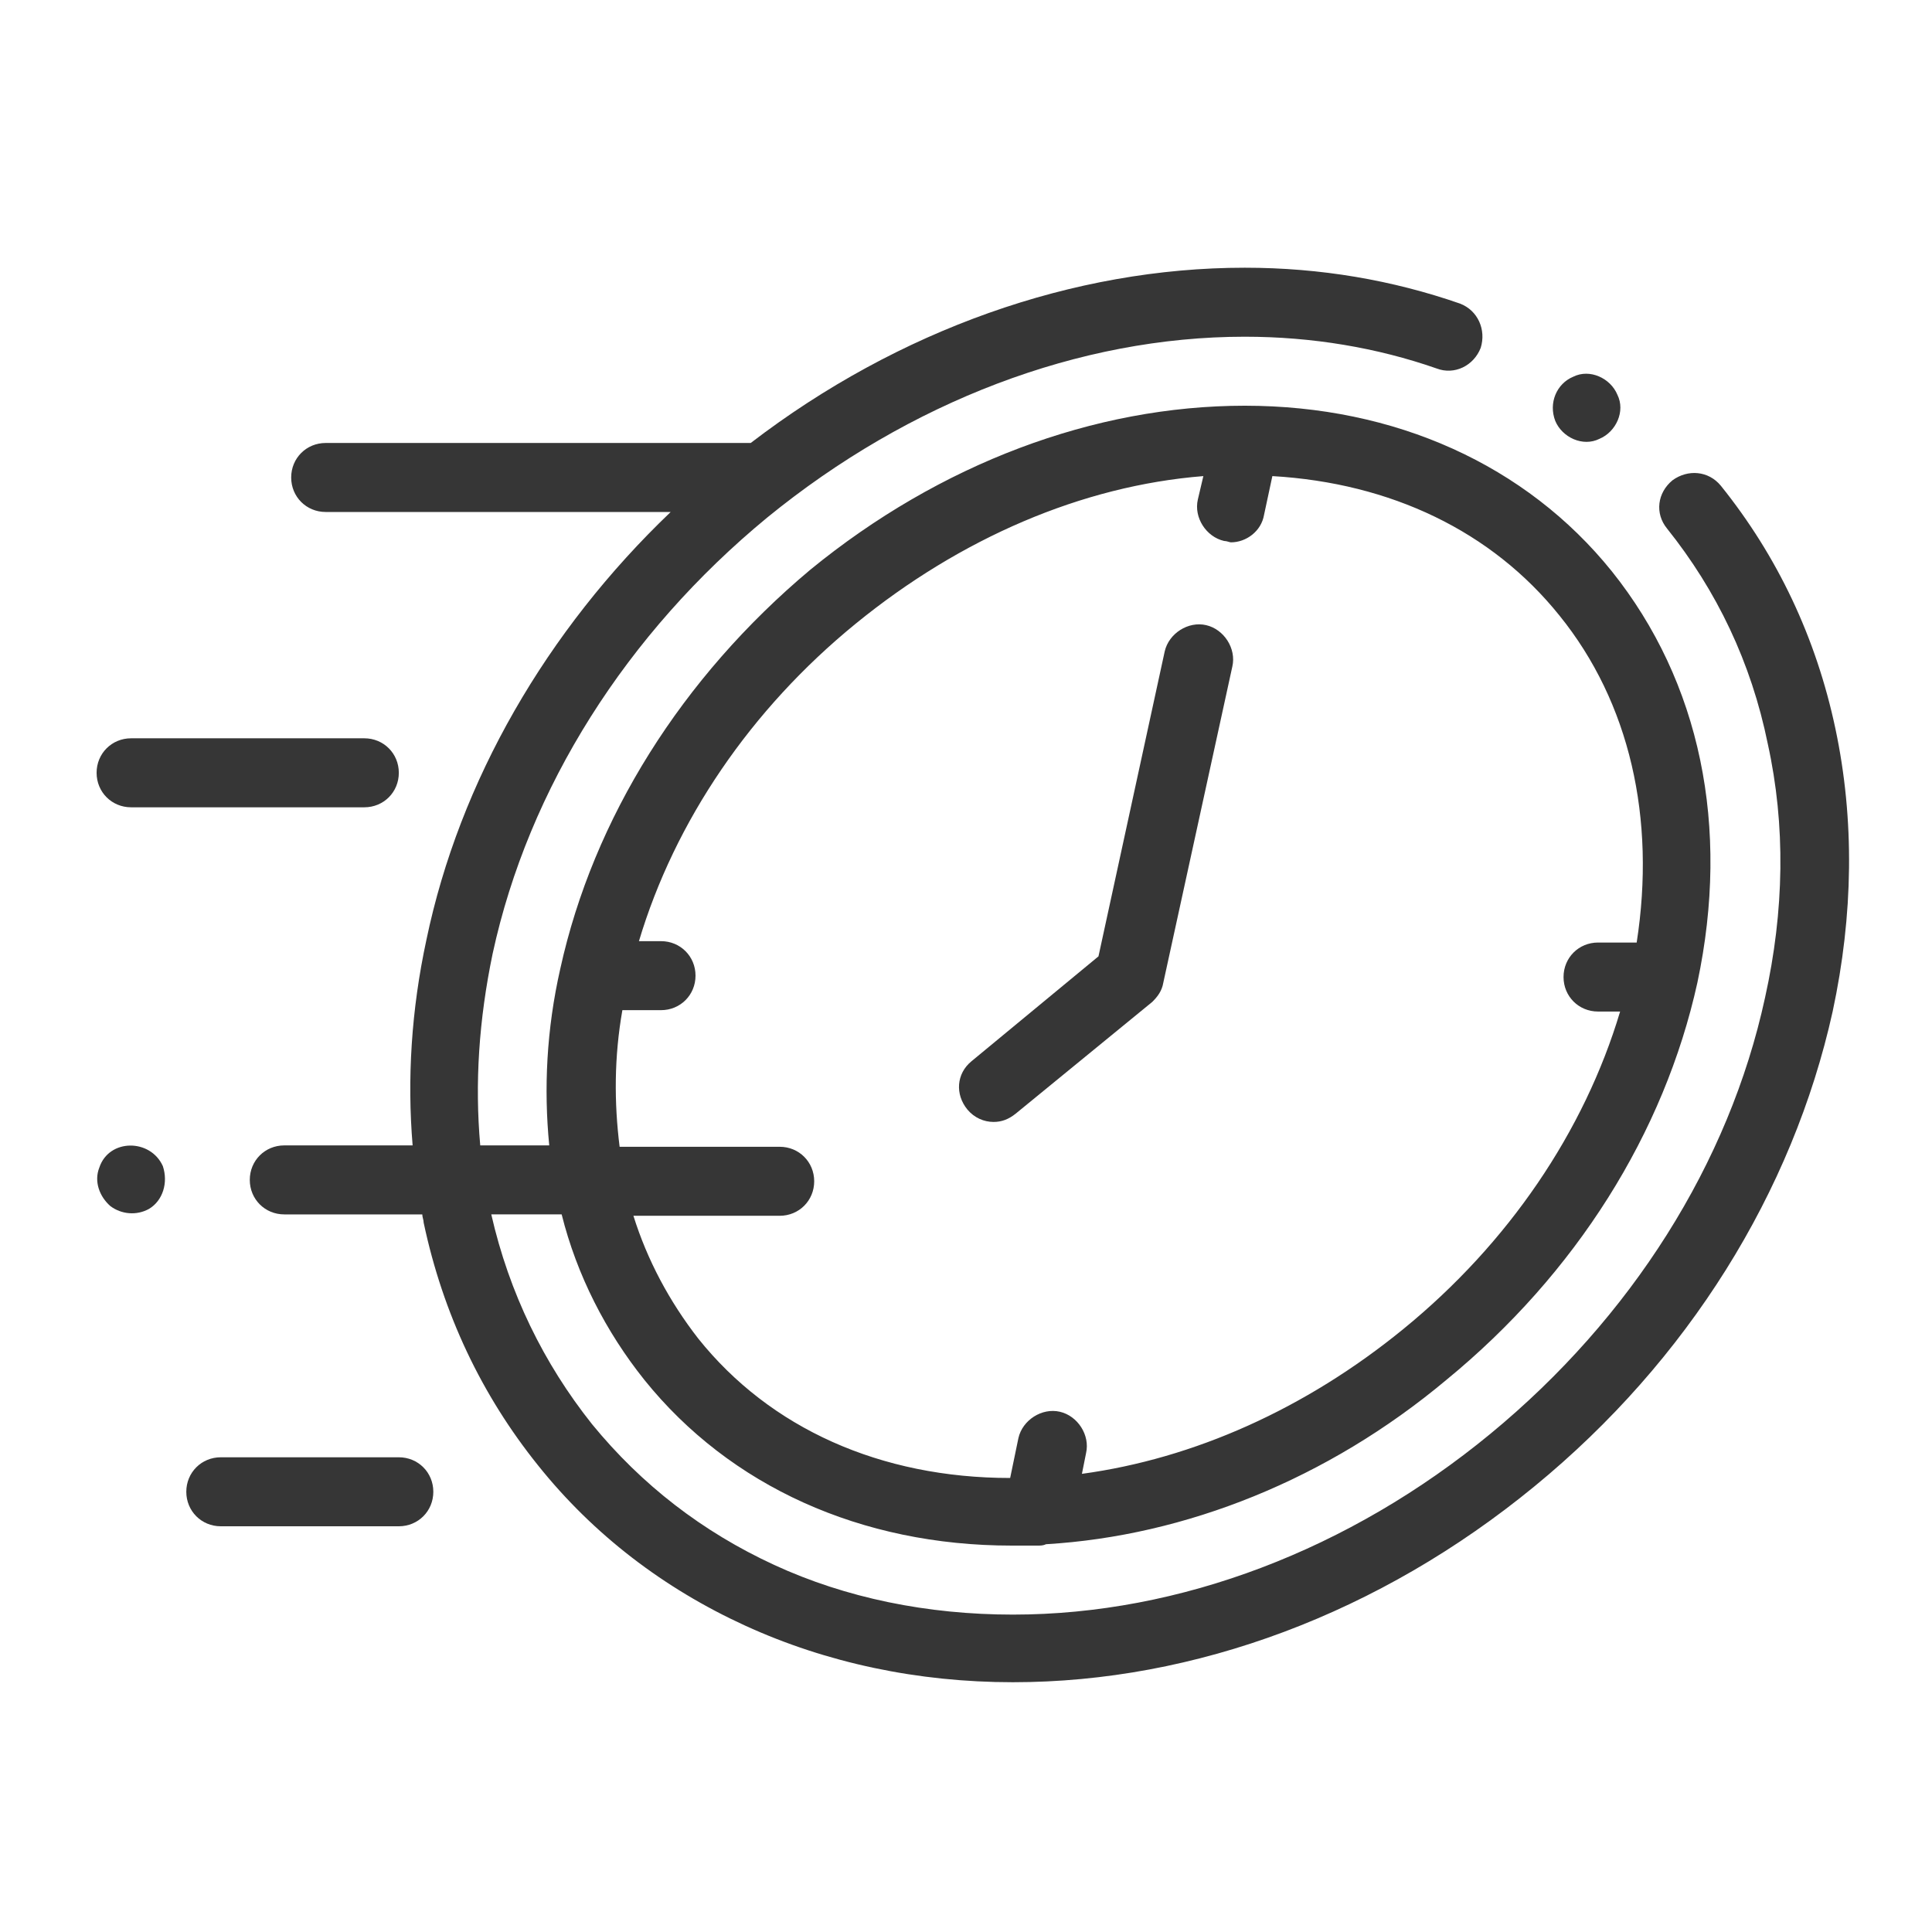<?xml version="1.0" encoding="utf-8"?>
<!-- Generator: Adobe Illustrator 24.0.3, SVG Export Plug-In . SVG Version: 6.00 Build 0)  -->
<svg version="1.1" id="Livello_1" xmlns="http://www.w3.org/2000/svg" xmlns:xlink="http://www.w3.org/1999/xlink" x="0px" y="0px"
	 viewBox="0 0 140 140" style="enable-background:new 0 0 140 140;" xml:space="preserve">
<style type="text/css">
	.st0{fill:#363636;}
</style>
<g>
	<g>
		<path class="st0" d="M133,52.8c-1.4-6.6-4.2-12.5-8.3-17.6l0,0c-0.9-1.1-2.4-1.2-3.5-0.4c-1.1,0.9-1.3,2.4-0.4,3.5l0,0
			c3.6,4.5,6.1,9.7,7.3,15.6c1.3,5.9,1.2,12.1-0.2,18.4c-2.6,12-9.7,23.2-19.9,31.6C97.8,112.3,85.5,117,73.4,117
			c-6.2,0-12.1-1.2-17.3-3.6c-5.2-2.4-9.6-5.8-13.2-10.2c-3.5-4.4-6-9.5-7.3-15.2h5.1c1.1,4.4,3.2,8.5,6,12c6.2,7.7,15.7,12,26.6,12
			c0.5,0,1,0,1.5,0c0.1,0,0.2,0,0.4,0c0.2,0,0.4,0,0.6-0.1c10.1-0.6,20.4-4.7,29-11.9c9.4-7.7,15.8-17.9,18.2-28.8c0,0,0,0,0,0
			c0,0,0,0,0,0c2.4-11.3,0.2-21.8-6.2-29.8c-6.2-7.7-15.7-12-26.6-12c0,0,0,0,0,0c0,0,0,0,0,0c-10.9,0-22.1,4.2-31.5,11.9
			C49.4,49.1,43,59.3,40.6,70.2c0,0,0,0,0,0c0,0,0,0,0,0c-1,4.4-1.2,8.7-0.8,12.8h-5c-0.4-4.5-0.1-9.1,0.9-13.9
			c2.6-12,9.7-23.2,19.9-31.6c10.3-8.4,22.6-13.1,34.6-13.1c4.9,0,9.6,0.8,13.9,2.3c1.3,0.5,2.7-0.2,3.2-1.5
			c0.4-1.3-0.2-2.7-1.5-3.2c-4.9-1.7-10.1-2.6-15.6-2.6c-12.4,0-25.1,4.5-35.8,12.7H23.6c-1.4,0-2.5,1.1-2.5,2.5
			c0,1.4,1.1,2.5,2.5,2.5h25c-9,8.6-15.3,19.5-17.7,31c-1.1,5.1-1.4,10.1-1,14.9h-9.3c-1.4,0-2.5,1.1-2.5,2.5c0,1.4,1.1,2.5,2.5,2.5
			h10c0,0.2,0.1,0.4,0.1,0.6c1.4,6.6,4.2,12.5,8.3,17.6c4,5,9.1,8.9,15,11.6c5.9,2.7,12.5,4.1,19.4,4.1c13.2,0,26.6-5,37.8-14.2
			c11.1-9.1,18.7-21.3,21.6-34.4C134.3,66.3,134.4,59.4,133,52.8L133,52.8z M45.1,73.2h2.8c1.4,0,2.5-1.1,2.5-2.5s-1.1-2.5-2.5-2.5
			h-1.6c2.6-8.7,8.1-16.8,15.7-23c7.6-6.2,16.4-10,25.2-10.7l-0.4,1.7c-0.3,1.3,0.6,2.7,1.9,3c0.2,0,0.4,0.1,0.5,0.1
			c1.1,0,2.2-0.8,2.4-2l0.6-2.8c8.6,0.5,15.9,4,20.8,10.1c5.1,6.3,7,14.7,5.6,23.7h-2.8c-1.4,0-2.5,1.1-2.5,2.5
			c0,1.4,1.1,2.5,2.5,2.5h1.6c-2.6,8.7-8.1,16.8-15.7,23c-7.1,5.8-15.2,9.4-23.3,10.5l0.3-1.5c0.3-1.3-0.6-2.7-1.9-3
			c-1.3-0.3-2.7,0.6-3,1.9l-0.6,2.9c-9.4,0-17.4-3.6-22.6-10.1c-2.1-2.7-3.7-5.7-4.7-8.9h10.6c1.4,0,2.5-1.1,2.5-2.5
			c0-1.4-1.1-2.5-2.5-2.5H44.9C44.5,79.9,44.5,76.6,45.1,73.2L45.1,73.2z"/>
		<path class="st0" d="M72,81.3c0.6,0,1.1-0.2,1.6-0.6l9.9-8.1c0.4-0.4,0.7-0.8,0.8-1.4l5-22.9c0.3-1.3-0.6-2.7-1.9-3
			c-1.3-0.3-2.7,0.6-3,1.9l-4.8,22.1l-9.2,7.6c-1.1,0.9-1.2,2.4-0.3,3.5C70.6,81,71.3,81.3,72,81.3L72,81.3z"/>
		<path class="st0" d="M9.5,58.5h16.9c1.4,0,2.5-1.1,2.5-2.5s-1.1-2.5-2.5-2.5H9.5C8.1,53.5,7,54.6,7,56S8.1,58.5,9.5,58.5z"/>
		<path class="st0" d="M28.9,105.6H16c-1.4,0-2.5,1.1-2.5,2.5c0,1.4,1.1,2.5,2.5,2.5h12.9c1.4,0,2.5-1.1,2.5-2.5
			C31.4,106.7,30.3,105.6,28.9,105.6z"/>
		<path class="st0" d="M11.8,84.5c-0.9-2-3.9-2-4.6,0.1c-0.4,1,0,2.1,0.8,2.8c0.8,0.6,1.9,0.7,2.8,0.2C11.8,87,12.2,85.7,11.8,84.5
			L11.8,84.5z"/>
		<path class="st0" d="M112.7,30.5c0.5,1.2,2,1.9,3.2,1.3c1.2-0.5,1.9-2,1.3-3.2c-0.5-1.2-2-1.9-3.2-1.3
			C112.8,27.8,112.2,29.2,112.7,30.5z"/>
	</g>
</g>
</svg>
